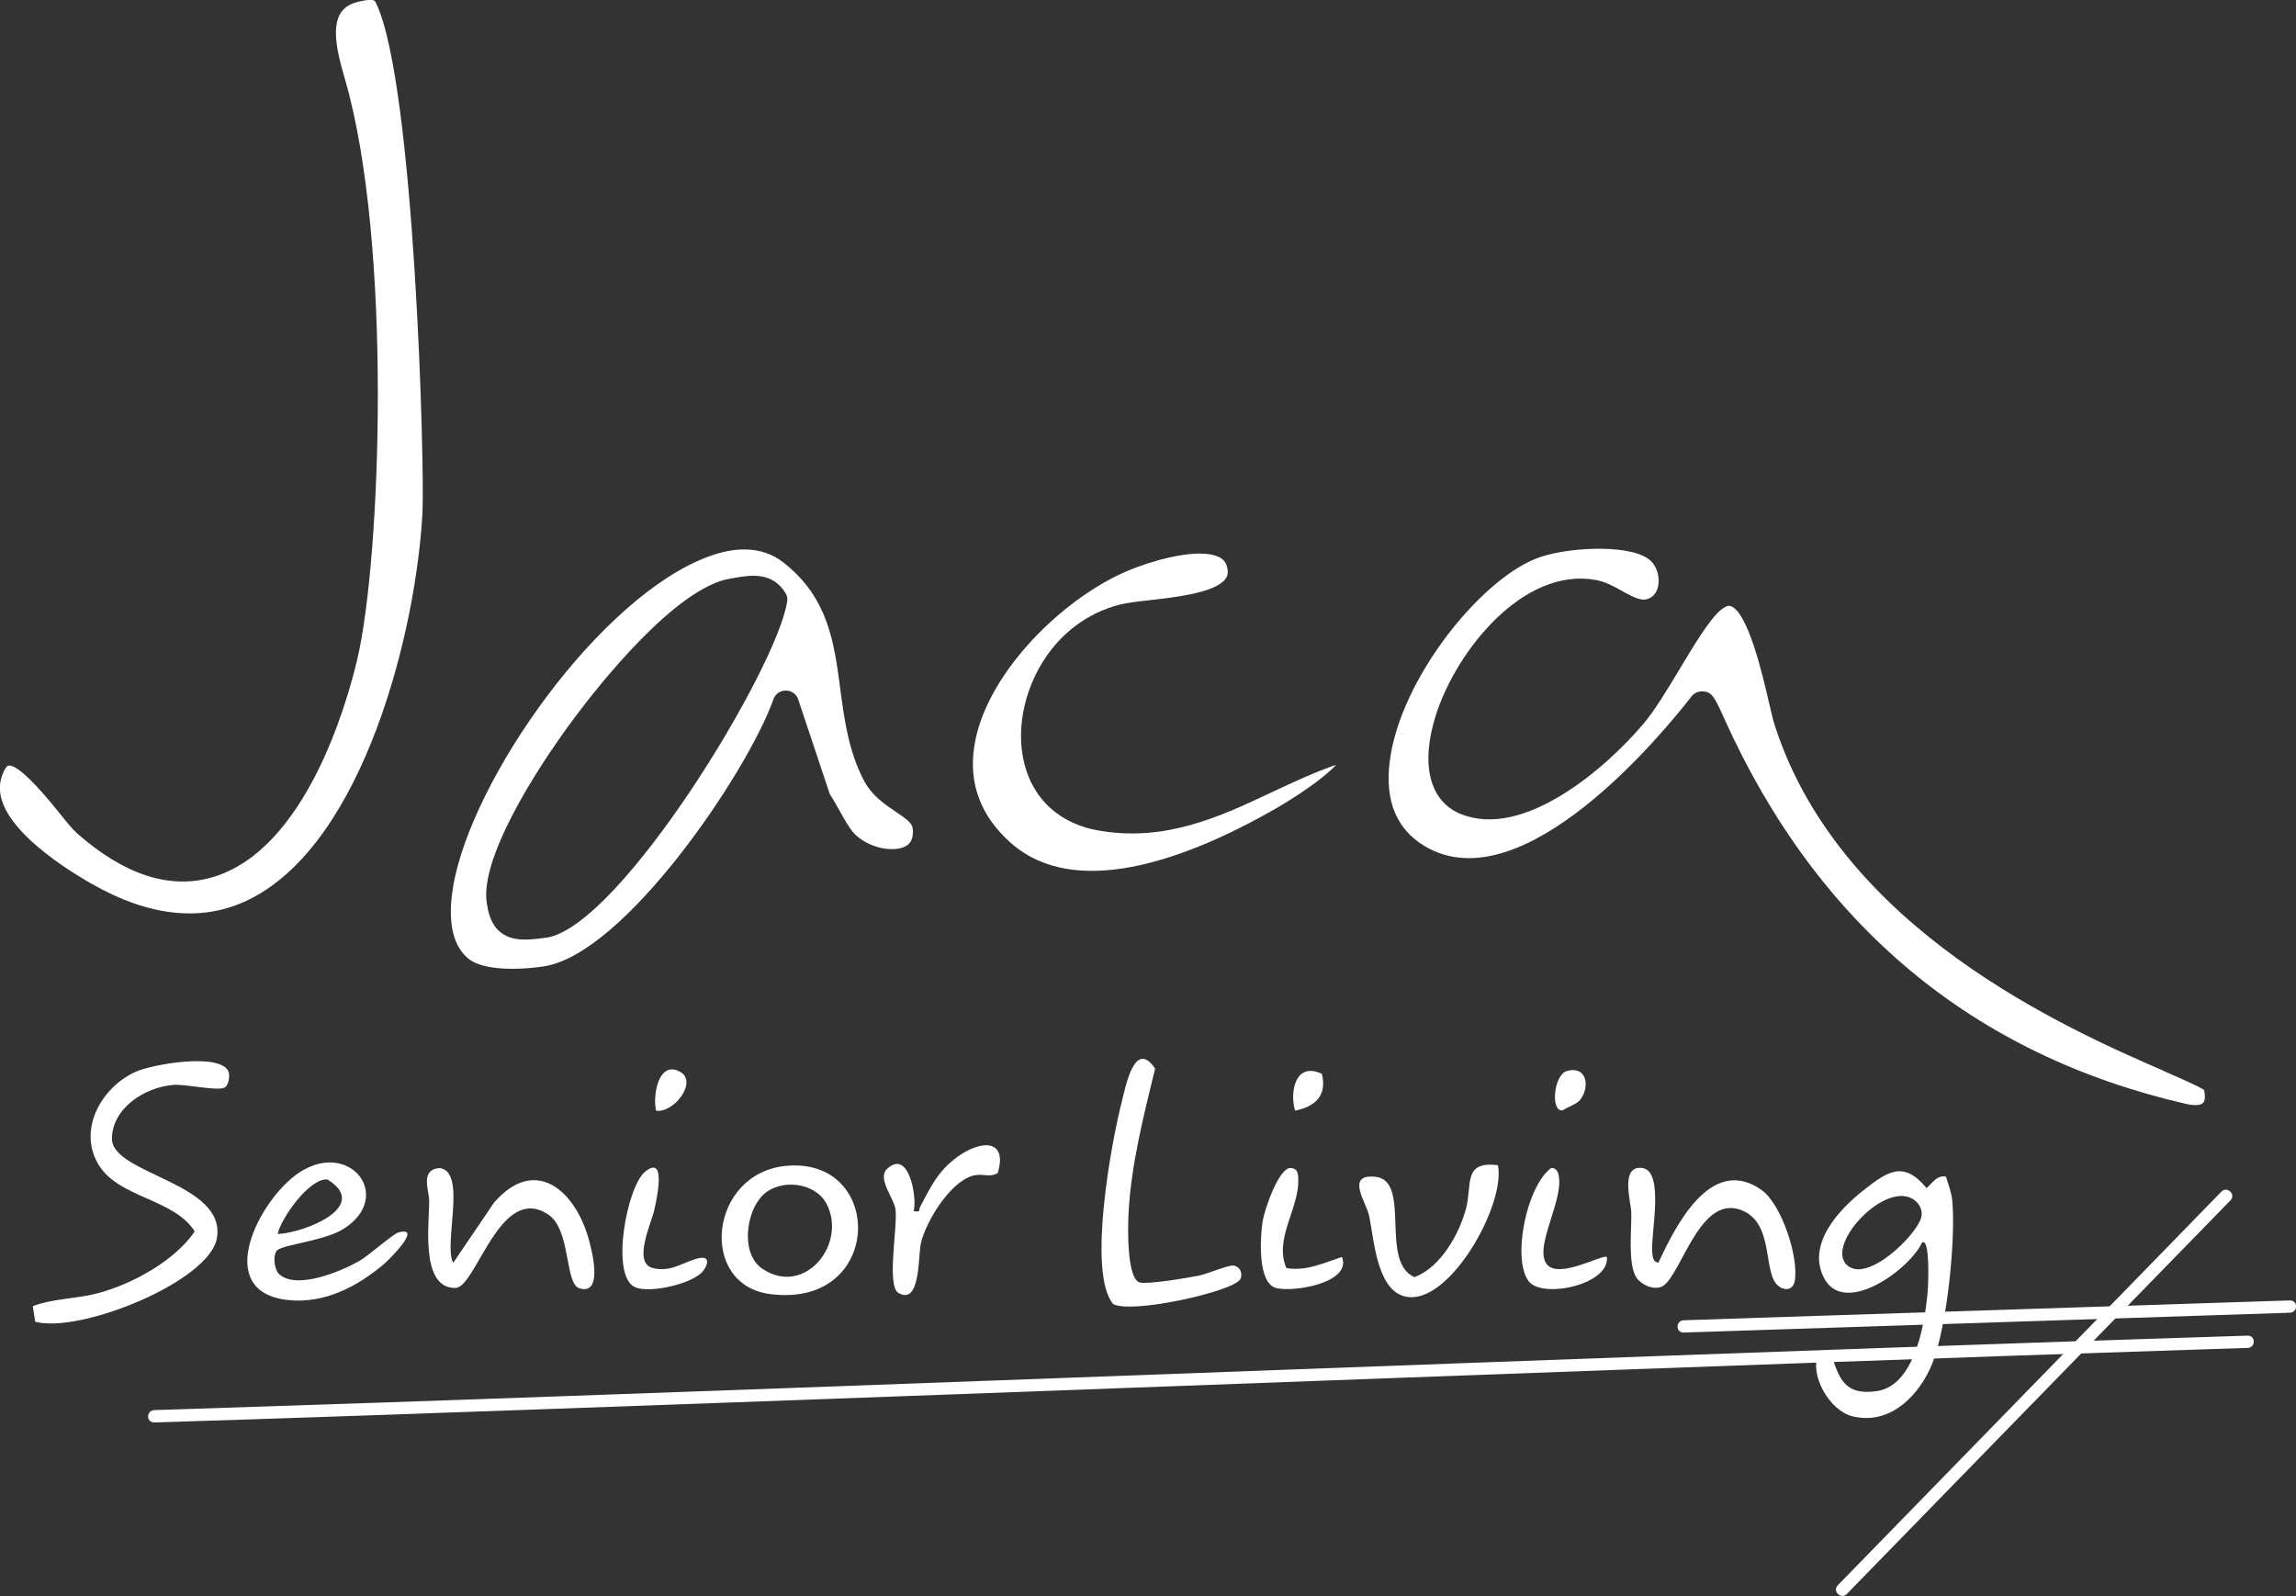 <?xml version="1.0" encoding="UTF-8"?>
<svg id="Capa_2" xmlns="http://www.w3.org/2000/svg" xmlns:xlink="http://www.w3.org/1999/xlink" viewBox="0 0 267.28 185.81">
  <rect x="0" y="0" width="267.28" height="185.81" fill="#333333" stroke="none"/>
  <defs>
    <style>
      .cls-1 {
        fill: #fff;
      }

      .cls-2 {
        fill: none;
      }

      .cls-3 {
        clip-path: url(#clippath);
      }
    </style>
    <clipPath id="clippath">
      <rect class="cls-2" width="267.28" height="185.81"/>
    </clipPath>
  </defs>
  <g id="Capa_1-2" data-name="Capa_1">
    <g class="cls-3">
      <path class="cls-1" d="M63.59,109.16c-.84.12-1.66.23-2.43.23-1.03,0-1.98-.18-2.76-.75-1.27-.92-1.6-2.47-1.76-3.72-.59-4.84,4.94-14.27,10.32-21.47,2.64-3.53,11.74-15.14,18.16-16.11l.55-.09c1.7-.28,4.27-.71,5.79,1.83.16.27.23.59.18.9-1.06,7.62-19.41,37.91-28.04,39.19M104.3,94.52c-1.26-.84-2.83-1.89-3.77-3.72-1.77-3.44-2.25-7.1-2.72-10.64-.72-5.44-1.4-10.58-6.61-14.67-1.3-1.02-2.82-1.52-4.55-1.52-1.25,0-2.61.26-4.07.79-12.59,4.54-27.73,25.89-29.84,38.52-.47,2.82-.53,6.56,1.89,8.41,1.4,1.07,4.69,1.39,8.61.83,9.49-1.36,23.88-22.81,26.81-31.14.21-.59.76-.99,1.44-.98.65,0,1.22.41,1.42,1l3.69,11.06c.38.57.74,1.22,1.12,1.9.61,1.1,1.3,2.34,1.96,2.92,1.76,1.55,4.33,1.92,5.64,1.29.27-.13,1.11-.53.93-2.11-.07-.64-.75-1.13-1.95-1.93"/>
      <path class="cls-1" d="M42.27.09h0c-1.25.2-2.09.64-2.58,1.37-1.24,1.85-.21,5.39.4,7.51l.1.36c5.48,19.02,4.17,55.59,1.41,67.39-1.21,5.14-5.99,22.18-16.83,25.4-4.97,1.47-10.29-.24-15.81-5.11-.5-.44-1.16-1.25-1.98-2.28-1.13-1.4-4.52-5.6-5.9-5.6-.04,0-.07,0-.11,0-.11.02-.47.31-.81,1.42-1.48,4.91,6.88,10.28,10.55,12.37,6.85,3.89,13.07,4.47,18.48,1.71,13.17-6.7,19.25-31.11,19.99-44.92.28-5.2-.91-50-5.39-59.32-.18-.37-.24-.51-1.53-.31"/>
      <path class="cls-1" d="M251.95,124.71c-11.28-4.92-37.7-16.45-45.36-40.3-.21-.64-.43-1.61-.71-2.82-.66-2.85-2.4-10.41-4.44-11.04-.35-.11-.83.22-1.18.52-1.3,1.11-3.13,4.16-4.75,6.86-1.48,2.46-2.88,4.78-4.18,6.32-4.48,5.3-14.01,13.47-21.28,10.52-3.64-1.48-4.72-5.78-2.9-11.51,2.41-7.56,10.21-17.25,18.6-15.74,1.12.2,2.12.75,3.07,1.28,1.62.9,2.41,1.25,3.23.83.66-.33.9-.98.99-1.46.18-.99-.15-2.14-.8-2.8h0c-1.98-2.02-9.13-1.74-12.81-.56-6.7,2.14-16.47,14.12-17.66,23.91-.56,4.57.83,7.87,4.13,9.82,11.42,6.74,27.84-13.37,31.02-17.47.28-.36.72-.57,1.19-.58h.04c1.15,0,1.48.74,2.55,3.12,10.84,24.1,28.95,39.21,53.81,44.92,1.1.25,1.72.11,1.94-.11.2-.19.32-.69.12-1.53-.65-.43-2.68-1.32-4.65-2.18"/>
      <path class="cls-1" d="M127.82,96.68c-5.38-.96-8.72-4.87-8.95-10.45-.25-6.18,3.68-13.83,11.45-15.83.88-.23,2.12-.37,3.55-.53,3.02-.34,7.6-.87,8.79-2.47.18-.24.37-.61.2-1.33-.14-.61-.46-.99-1.03-1.25-.57-.26-1.32-.37-2.17-.37-2.86,0-6.88,1.26-9.31,2.42-7.37,3.49-15.72,11.95-16.94,20.06-.66,4.36.79,8.14,4.29,11.23,7.45,6.57,20.07,1.89,29.35-3.2,4.18-2.29,7.2-4.52,8.5-5.92-2.55.87-5.04,2.04-7.46,3.18-6.12,2.88-12.46,5.85-20.27,4.46"/>
      <path class="cls-1" d="M223.26,140.1c-3.02-3.5-10.91,4.66-8.27,7.17,2.34,2.22,8.12-3.47,8.66-5.52.15-.58,0-1.19-.4-1.65M226.54,137c.28.99.63,1.76.73,2.82.41,4.56-.62,14.6-2.31,18.87-1.43,3.61-4.83,7.33-9.35,6.19-2.65-.67-5.05-4.86-3.9-7.33l1.4-.15c.92,2.97,1.54,5.15,5.43,4.55,4.56-.71,5.66-8.55,5.9-12.11.03-.46.24-5.81-.7-5.17-1.38,3.08-9.14,8.77-11.46,4.01-1.9-3.9,1.77-7.86,4.76-10.19,2.75-2.15,4.57-3.38,7.23-.17.71-.6,1.18-1.53,2.28-1.33"/>
      <path class="cls-1" d="M26.24,126.56c-.7.58-4.5-.38-6.08-.25-3.39.29-7.1,2.76-7.13,6.24-.03,4.18,13.35,5.11,12.22,11.61-.88,5.05-15.97,11.13-21.15,9.72l-.28-1.81c2.37-.9,4.96-.84,7.43-1.47,4.14-1.07,9.07-3.8,11.42-7.23-2.37-3.77-8.66-3.88-11.08-7.59-2.61-3.99.03-9.08,4.16-10.98,1.99-.92,10.2-2.33,10.89.08.1.47-.03,1.38-.4,1.68"/>
      <path class="cls-1" d="M32.32,143.67c3.14-.14,10.89-3.22,5.8-6.35-2.09-.2-5.41,4.51-5.8,6.35M32.41,148.26c1.99,2.02,7.34-.27,9.4-1.44,1.12-.64,3.95-3.18,4.59-3.34,2.87-.75-1.11,3.18-1.73,3.71-3.05,2.58-6.89,4.61-11.11,4.17-8.97-.94-3.38-11.76,1.26-14.84,5.9-3.91,11.12,2.81,5.16,6.56-2.13,1.34-6.79,1.81-7.65,2.43-.63.45-.4,2.25.1,2.76"/>
      <path class="cls-1" d="M144.35,148.96c-.85,1.41-12.62,4.05-14.77,2.86-3.02-3.63-.2-18.81.98-23.44.47-1.84,1.51-7.5,3.91-3.97-1.33,5.47-2.79,11.13-3.09,16.77-.08,1.43-.26,7.65,1.29,8.13.85.26,5.59-.54,6.82-.78,1.05-.21,3.43-1.23,4.05-1.19.84.06,1.19,1.01.82,1.63"/>
      <path class="cls-1" d="M88.84,139.11c-2.02,1.93-2.69,6.92-.03,8.65,4.98,3.23,9.86-3.07,7.38-7.66-1.34-2.47-5.35-2.9-7.35-.99M91.46,135.74c11.58-1.14,11.46,16.66-1.83,14.92-8.39-1.1-7.07-14.04,1.83-14.92"/>
      <path class="cls-1" d="M52.77,147.01l4.75-7.01c4.8-5.48,9.33-1.4,10.94,4.01.37,1.24,1.89,6.88-1.01,5.98-1.74-.54-.96-6.82-3.63-8.59-5.61-3.74-8.4,8.53-10.8,8.55-4.14.05-3.03-7.54-3.06-10.12-.01-1.3-1.09-3.65,1.2-3.84,3.25.33.42,8.95,1.6,11.03"/>
      <path class="cls-1" d="M193.05,147.01c1.92-4.06,6.03-12.62,11.97-8.5,2.41,1.68,4.42,7.97,3.9,10.67-.2,1.01-1.16,1.16-1.94.5-1.75-1.47-.47-6.95-3.92-8.64-5.07-2.48-7.27,7.28-9.46,8.67-.99.63-2.63-.16-3.16-1.06-.95-1.62-.49-5.52-.54-7.5-.03-1.17-1.32-5.41,1.2-5.18,2.78.25,1,7.86,1.24,9.88.06.5.07,1.03.71,1.16"/>
      <path class="cls-1" d="M174.38,135.66c.84,4.4-4.91,14.91-9.74,15.35-4.44.4-4.65-6.92-5.3-9.62-.35-1.46-2.69-4.7.72-4.39,4.33.39.47,9.9,4.6,11.69,3.09-1.15,5.25-5.12,6.01-8.02.72-2.74-.39-5.54,3.7-5.01"/>
      <path class="cls-1" d="M116.13,136.58c-1.04.59-1.75-.06-2.98.33-2.64.83-5.32,5.28-5.93,7.75-.36,1.45-.02,7.38-2.63,5.87-1.41-.81-.08-7.76-.34-9.7-.18-1.37-2.18-3.63-.98-4.75,2.56-2.39,3.52,3.43,3.09,4.92.92.16.55-.12.74-.47,1.24-2.34,2.08-4.2,4.38-5.86,2.8-2.02,5.86-2.01,4.66,1.92"/>
      <path class="cls-1" d="M149.75,147.63c2.31.41,4.37-.61,6.47-1.29,1.18,3.01-5.66,4.16-7.68,3.61-2.19-.6-1.82-5.97-1.57-7.69.18-1.23,1.83-6.27,3.26-6.28.92.04.91.83.91,1.51,0,3.33-2.84,6.82-1.39,10.14"/>
      <path class="cls-1" d="M187.06,146.35c.35,3.23-7.57,4.9-9.12,2.8-1.94-2.63-.24-11.01,2.61-13.15.4-.08.71.23.82.55.93,2.81-2.86,8.54-1.33,10.61,1.38,1.85,6.6-1.22,7.02-.81"/>
      <path class="cls-1" d="M75.08,136.43c2.62-2.17,1.3,3.49,1.07,4.51-.34,1.48-2.48,6.03-.22,6.67,2.13.6,3.65-.72,5.38-1.12,1.39-.32,1.11.78.52,1.51-1.17,1.45-6.21,2.64-7.92,1.85-2.89-1.32-.93-11.68,1.17-13.42"/>
      <path class="cls-1" d="M76.38,129.31c-.43-1.61.24-5.98,2.82-4.51,2.05,1.17-.78,4.83-2.82,4.51"/>
      <path class="cls-1" d="M183.78,128.21c-.36.38-1.39.73-1.88,1.07-1.45.15-1-4.16.48-4.58,2.47-.71,2.77,2.07,1.41,3.52"/>
      <path class="cls-1" d="M153.88,125.02c.61,2.46-.67,3.79-3.12,4.29-.64-2.18.02-5.75,3.12-4.29"/>
      <path class="cls-1" d="M17.97,165.61c14.05-.44,28.09-.93,42.13-1.43,16.64-.59,33.28-1.2,49.92-1.81,17.73-.65,35.47-1.31,53.2-1.97,16.85-.62,33.7-1.24,50.55-1.84,14.42-.51,28.84-1.02,43.26-1.48,1.54-.05,3.07-.1,4.61-.15.97-.03.97-1.46,0-1.43-14.04.44-28.09.93-42.13,1.42-16.64.59-33.28,1.2-49.92,1.81-17.73.65-35.47,1.31-53.2,1.97-16.85.62-33.7,1.24-50.55,1.84-14.42.51-28.84,1.02-43.26,1.48-1.54.05-3.07.1-4.61.15-.97.03-.97,1.46,0,1.43"/>
      <path class="cls-1" d="M196.01,155.14c7.94-.26,15.88-.52,23.83-.78,12.66-.42,25.32-.83,37.99-1.24,2.91-.1,5.82-.19,8.73-.29.96-.03.97-1.46,0-1.43-7.94.26-15.88.52-23.83.78-12.66.41-25.32.83-37.99,1.24-2.91.1-5.82.19-8.73.29-.97.03-.97,1.46,0,1.43"/>
      <path class="cls-1" d="M214.99,185.58c5.04-5.17,10.08-10.34,15.12-15.52,8.02-8.23,16.04-16.47,24.07-24.7l5.48-5.62c.66-.67-.4-1.69-1.06-1.01-5.04,5.17-10.08,10.34-15.12,15.52-8.02,8.23-16.04,16.46-24.07,24.7-1.83,1.88-3.65,3.75-5.48,5.62-.66.68.4,1.69,1.06,1.01"/>
    </g>
  </g>
</svg>